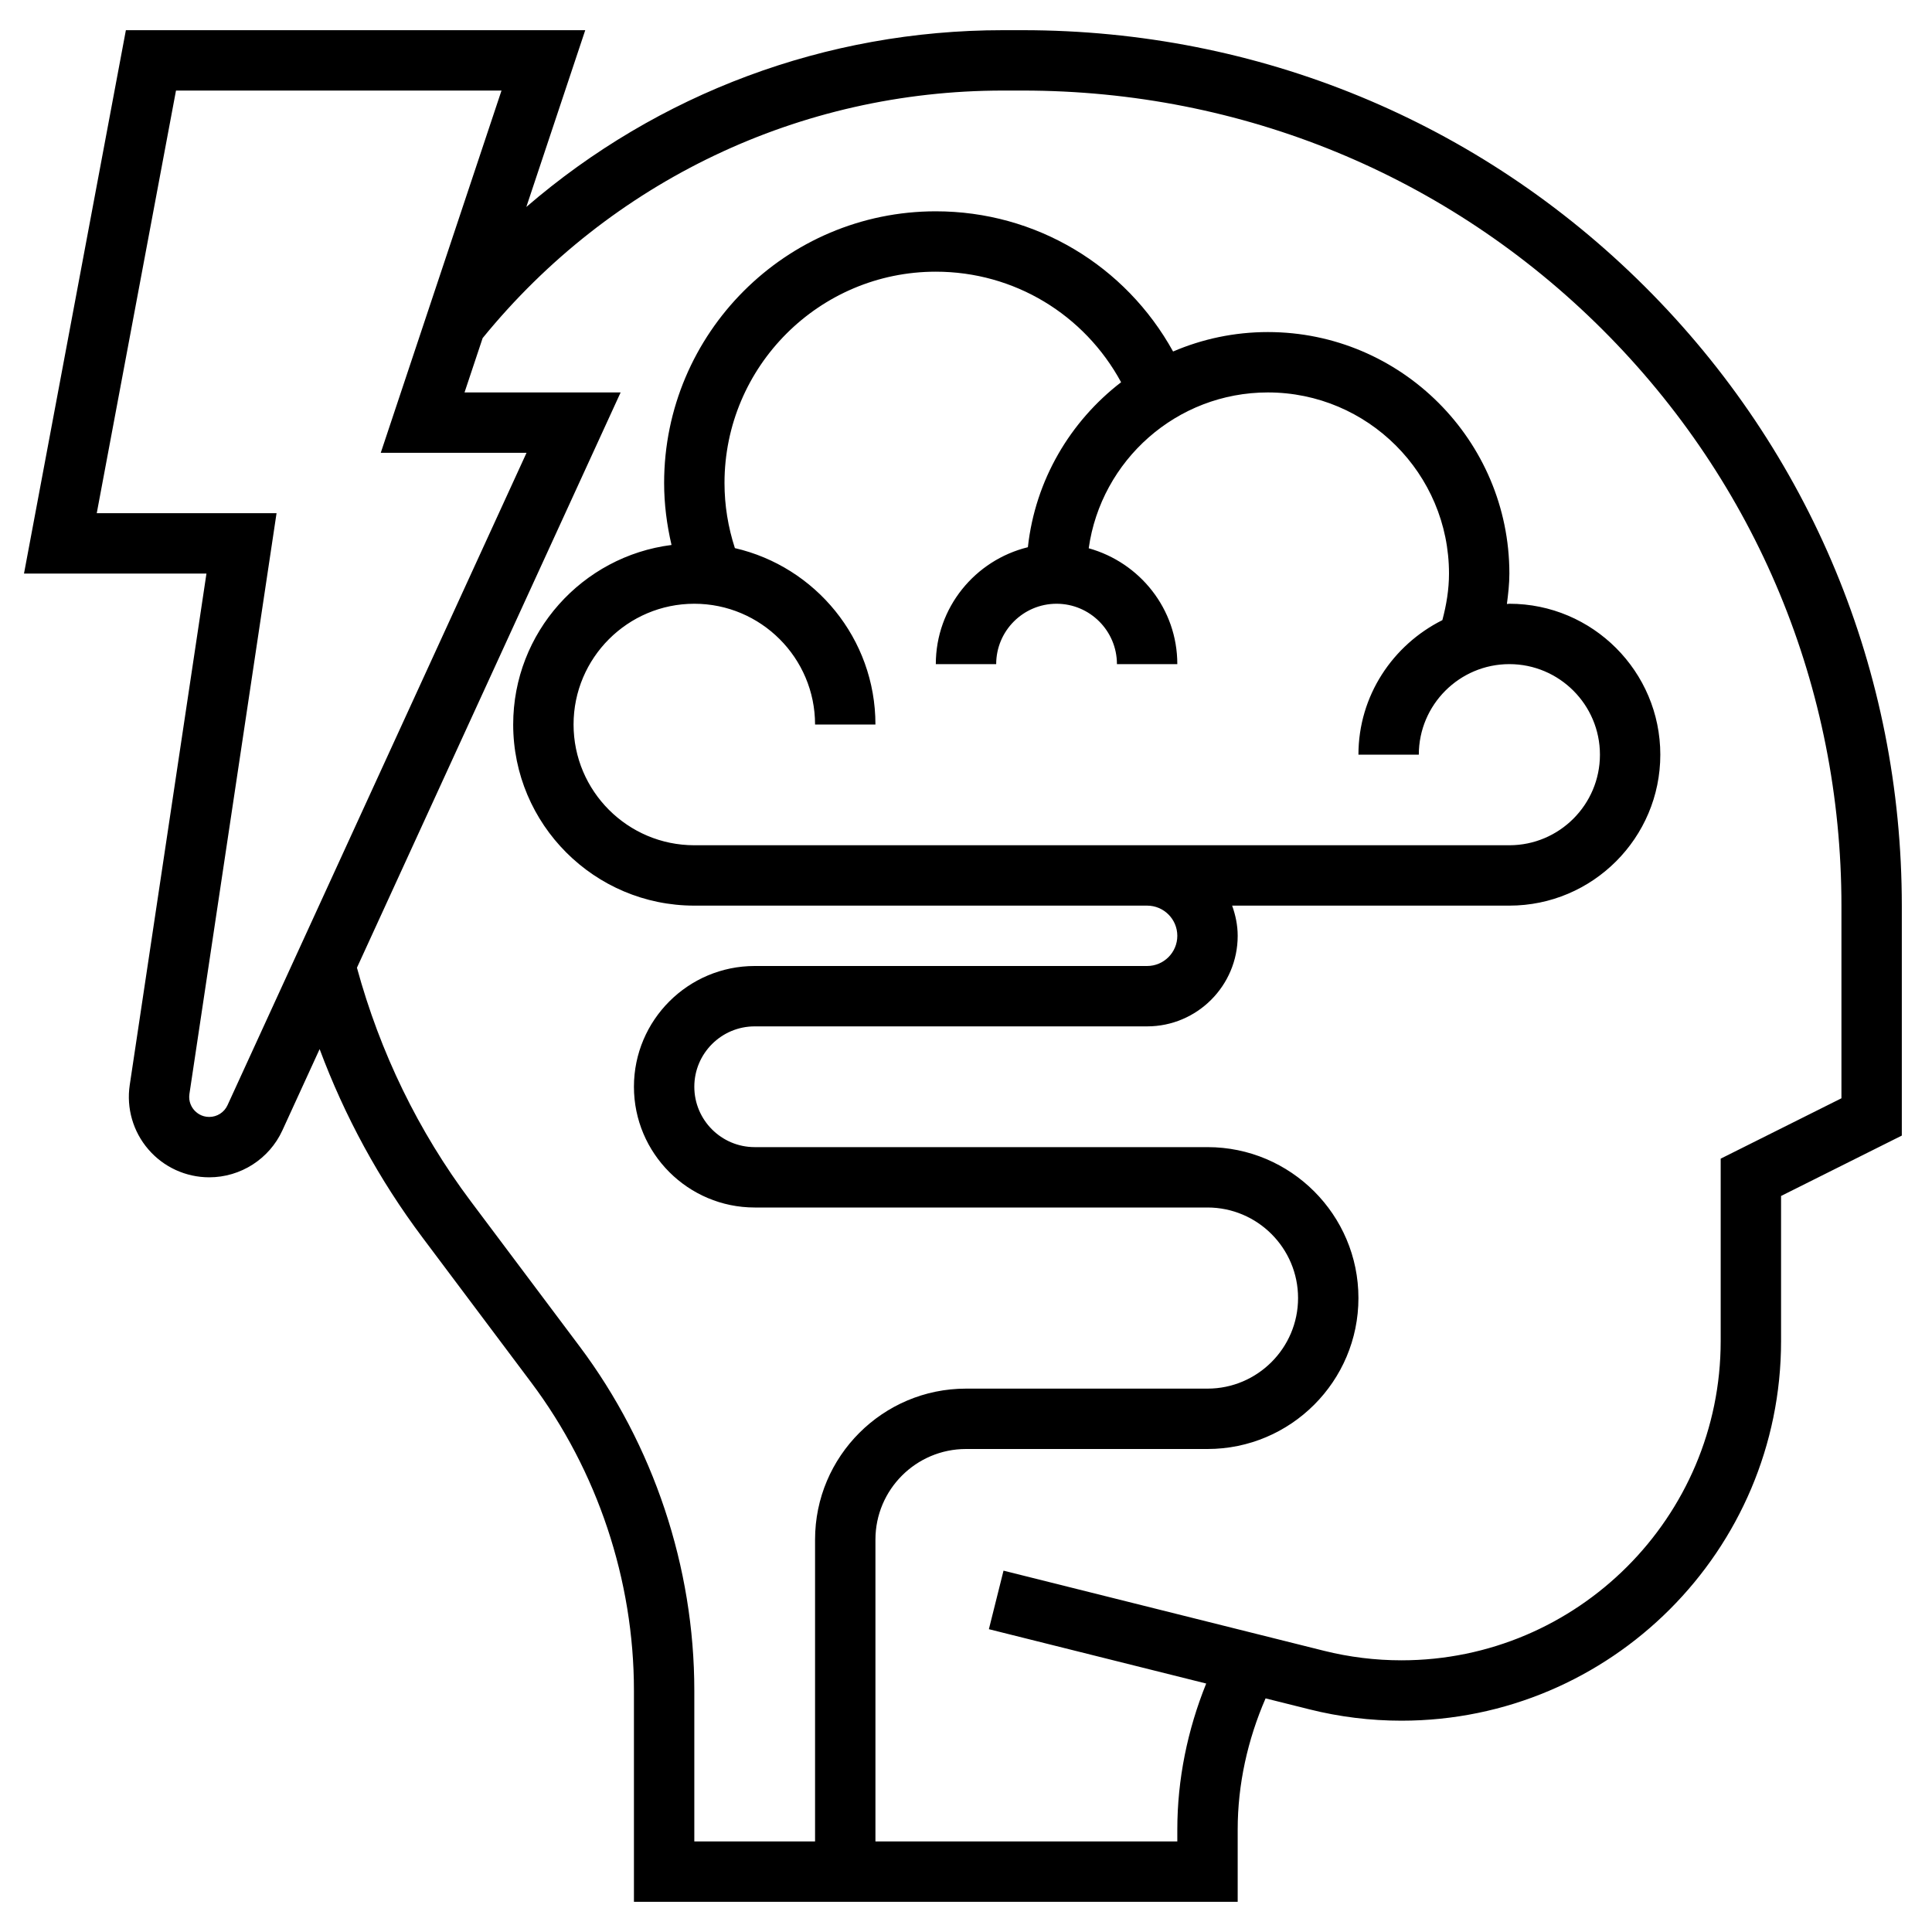<svg id="_x33_0" enable-background="new 0 0 64 64" height="512" viewBox="0 0 64 64" width="512" xmlns="http://www.w3.org/2000/svg"><path d="m54.49 9.496c-5.493-5.478-12.813-8.496-20.611-8.496h-.656c-5.874 0-11.43 2.098-15.788 5.856l1.952-5.856h-15.217l-3.375 18h6.044l-2.541 16.94c-.115.769.109 1.546.616 2.134.506.589 1.242.926 2.018.926 1.039 0 1.99-.61 2.422-1.554l1.234-2.693c.831 2.228 1.967 4.321 3.408 6.242l3.604 4.805c2.192 2.923 3.4 6.546 3.4 10.2v7h20v-2.395c0-1.494.329-2.975.924-4.344l1.451.363c.997.25 2.023.376 3.05.376 6.934 0 12.575-5.642 12.575-12.575v-4.807l4-2v-7.611c0-7.753-3.022-15.037-8.51-20.511zm-46.954 27.117c-.108.235-.345.387-.604.387-.265 0-.429-.145-.503-.23s-.193-.27-.154-.532l2.886-19.238h-5.956l2.625-14h10.783l-4 12h4.829zm53.464-.231-4 2v6.043c0 5.831-4.744 10.575-10.575 10.575-.863 0-1.726-.106-2.564-.315l-10.618-2.655-.485 1.939 7.199 1.8c-.62 1.534-.957 3.18-.957 4.836v.395h-10v-10c0-1.654 1.346-3 3-3h8c2.757 0 5-2.243 5-5s-2.243-5-5-5h-15c-1.103 0-2-.897-2-2s.897-2 2-2h13c1.654 0 3-1.346 3-3 0-.352-.072-.686-.184-1h9.184c2.757 0 5-2.243 5-5s-2.243-5-5-5c-.028 0-.054.008-.082.008.043-.334.082-.668.082-1.008 0-4.411-3.589-8-8-8-1.114 0-2.175.23-3.14.644-1.573-2.846-4.544-4.644-7.86-4.644-4.962 0-9 4.037-9 9 0 .698.089 1.383.245 2.053-2.953.373-5.245 2.895-5.245 5.947 0 3.309 2.691 6 6 6h15c.551 0 1 .448 1 1s-.449 1-1 1h-13c-2.206 0-4 1.794-4 4s1.794 4 4 4h15c1.654 0 3 1.346 3 3s-1.346 3-3 3h-8c-2.757 0-5 2.243-5 5v10h-4v-5c0-4.085-1.35-8.133-3.8-11.399l-3.604-4.805c-1.747-2.33-3.006-4.936-3.772-7.739l8.735-19.057h-5.171l.6-1.8c4.244-5.211 10.515-8.2 17.236-8.2h.656c7.264 0 14.083 2.81 19.198 7.912 5.109 5.096 7.922 11.877 7.922 19.095zm-38-16.382c2.206 0 4 1.794 4 4h2c0-2.846-1.993-5.23-4.656-5.843-.225-.694-.344-1.416-.344-2.157 0-3.859 3.14-7 7-7 2.597 0 4.922 1.419 6.138 3.662-1.686 1.296-2.845 3.242-3.088 5.465-1.746.429-3.05 1.996-3.05 3.873h2c0-1.103.897-2 2-2s2 .897 2 2h2c0-1.835-1.248-3.368-2.935-3.838.41-2.912 2.911-5.162 5.935-5.162 3.309 0 6 2.691 6 6 0 .526-.086 1.041-.22 1.543-1.64.821-2.78 2.501-2.78 4.457h2c0-1.654 1.346-3 3-3s3 1.346 3 3-1.346 3-3 3h-27c-2.206 0-4-1.794-4-4s1.794-4 4-4z"/></svg>